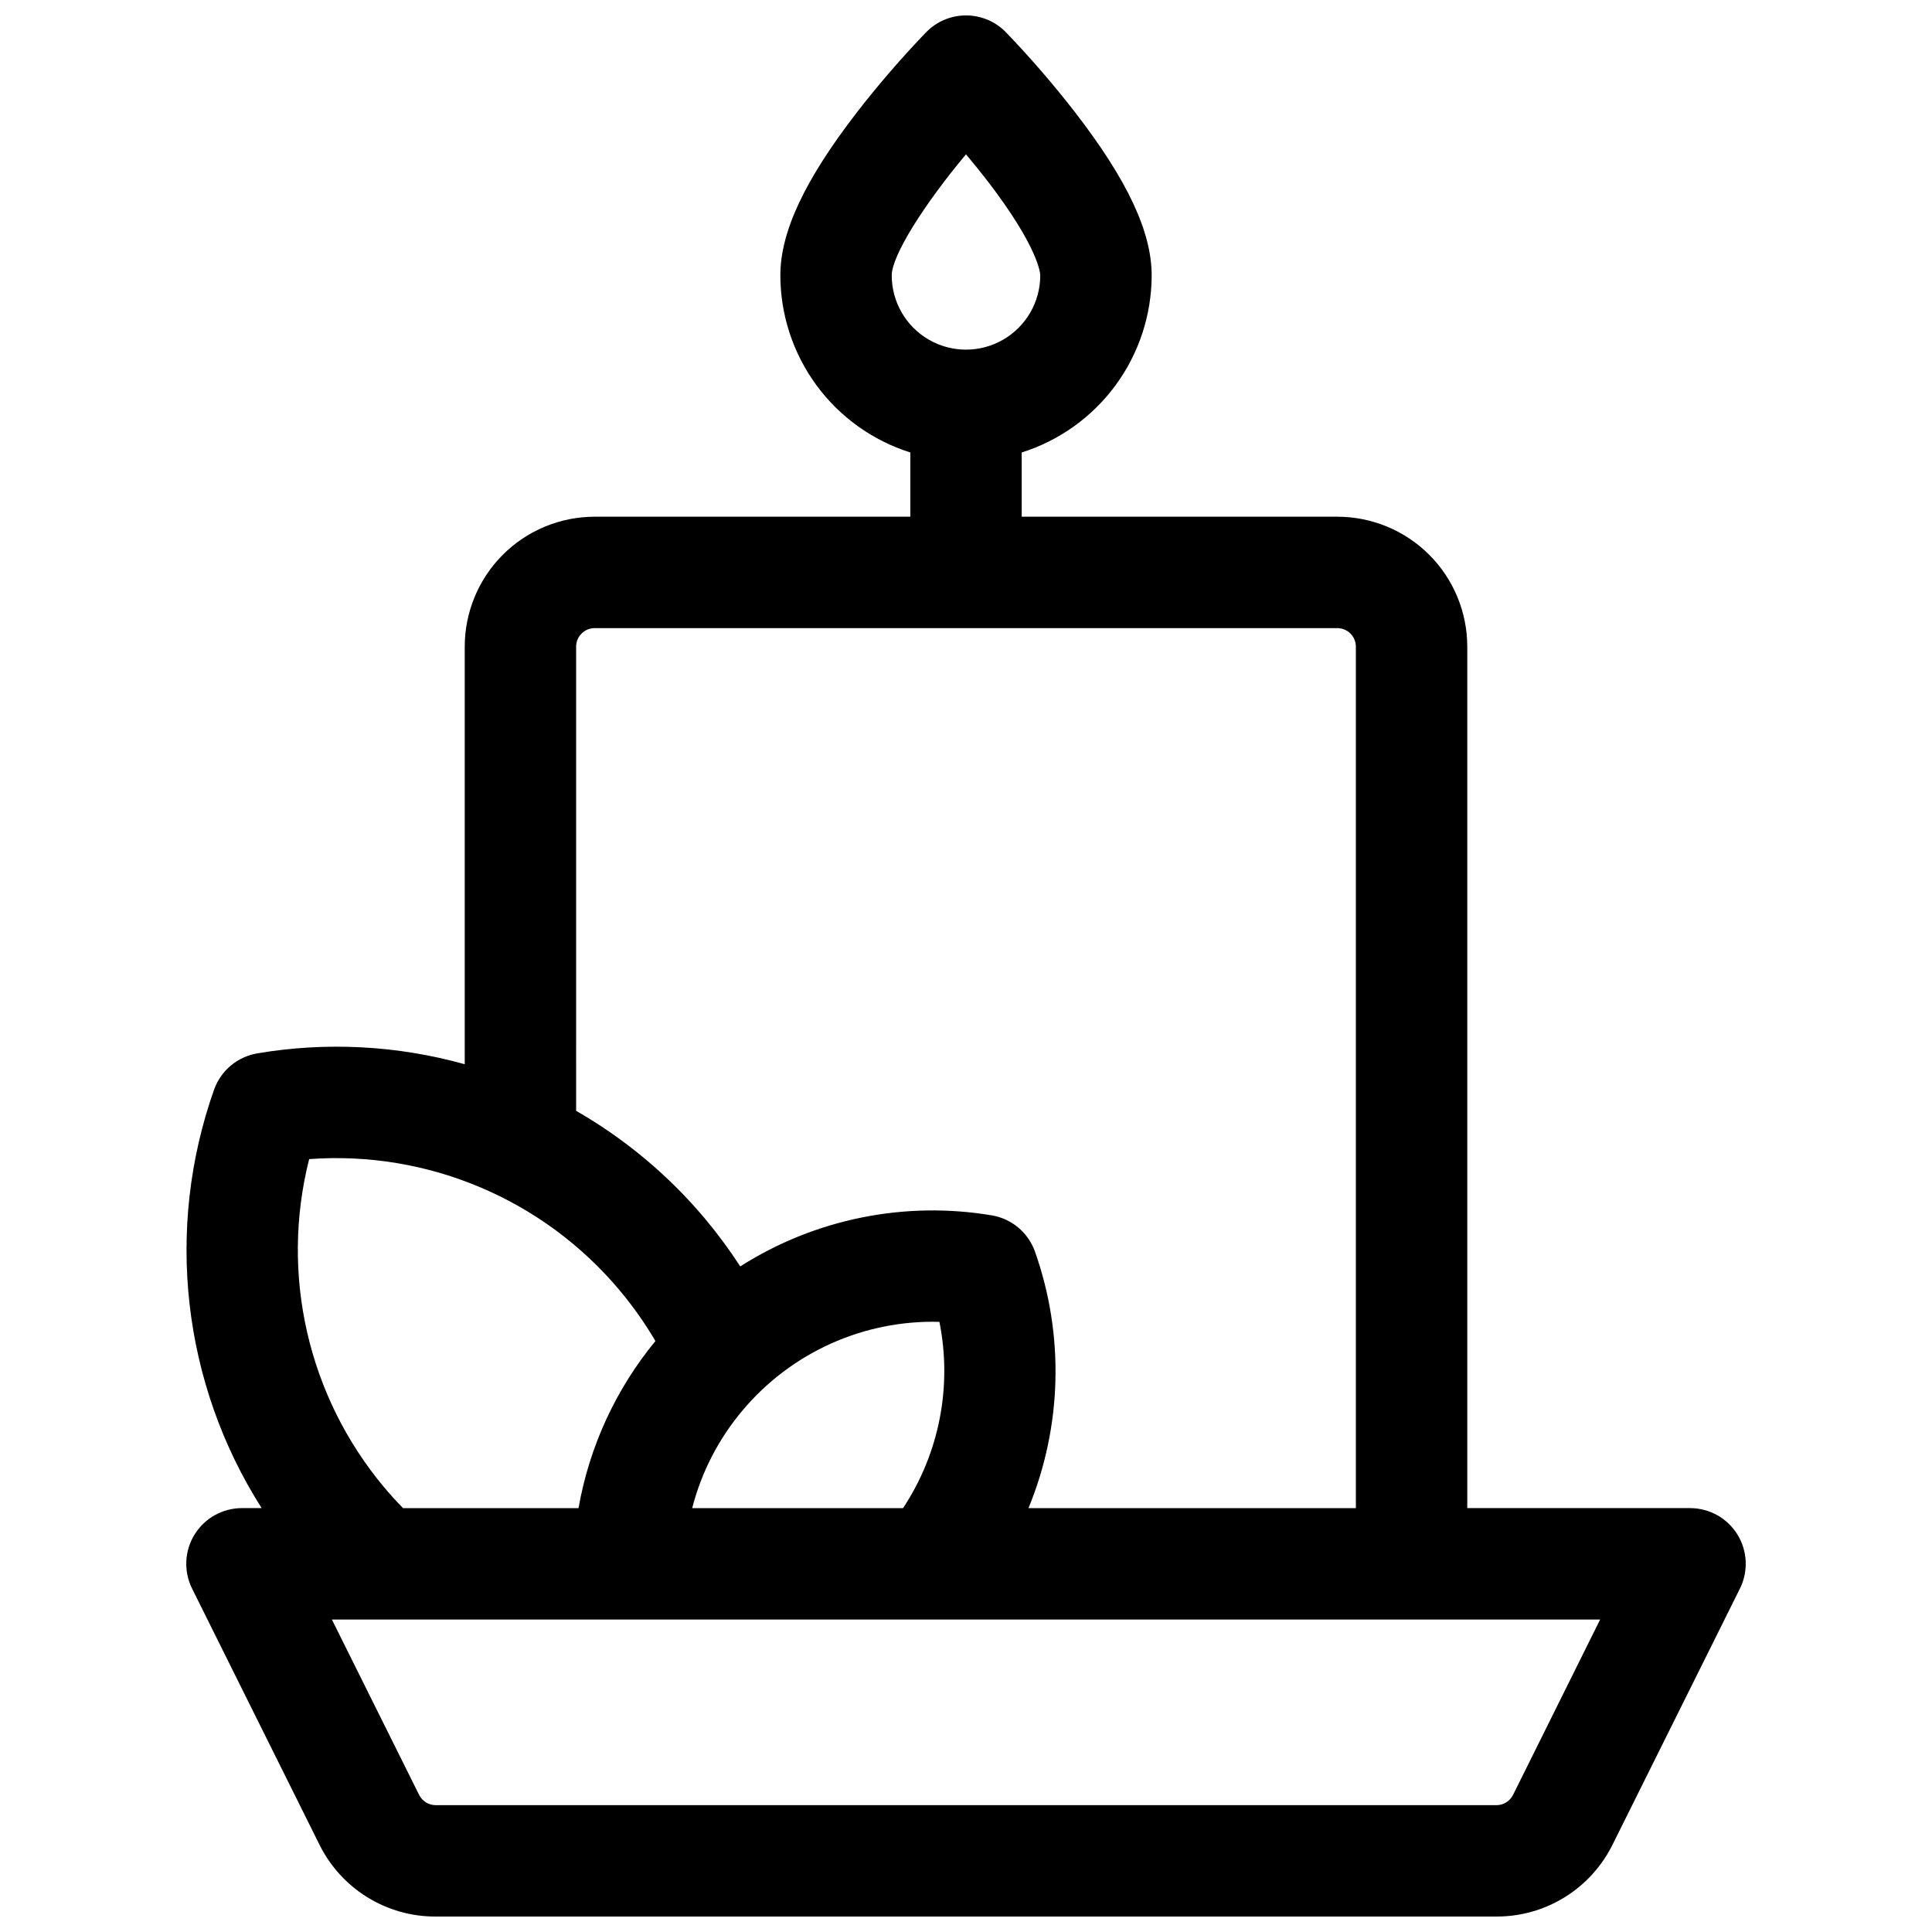 <?xml version="1.0" encoding="UTF-8"?>
<!-- Uploaded to: ICON Repo, www.svgrepo.com, Generator: ICON Repo Mixer Tools -->
<svg width="800px" height="800px" version="1.1" viewBox="144 144 512 512" xmlns="http://www.w3.org/2000/svg">
 <defs>
  <clipPath id="a">
   <path d="m193 148.09h414v503.81h-414z"/>
  </clipPath>
 </defs>
 <g clip-path="url(#a)">
  <path d="m604.43 550.65c-2.691-4.344-7.438-6.984-12.547-6.984h-59.039v-228.29c0-9.137-3.629-17.895-10.09-24.355-6.457-6.457-15.219-10.086-24.352-10.086h-83.641v-17.023c9.98-3.152 18.699-9.402 24.891-17.84 6.191-8.438 9.535-18.629 9.551-29.098 0-11.543-6.445-25.277-20.301-43.219v0.004c-5.738-7.406-11.867-14.496-18.359-21.246-2.777-2.832-6.574-4.426-10.539-4.426s-7.766 1.594-10.539 4.426c-6.496 6.75-12.625 13.84-18.363 21.246-13.855 17.938-20.301 31.672-20.301 43.215 0.016 10.469 3.359 20.66 9.551 29.098s14.91 14.688 24.891 17.84v17.023h-83.641c-9.133 0-17.895 3.629-24.352 10.086-6.461 6.461-10.09 15.219-10.09 24.355v110.66c-17.898-5.004-36.688-5.988-55.016-2.875-2.578 0.445-4.992 1.562-6.996 3.246-2.004 1.684-3.523 3.867-4.406 6.328-13.086 36.945-8.441 77.859 12.594 110.93h-5.215c-5.109 0-9.855 2.641-12.547 6.984-2.691 4.348-2.941 9.773-0.668 14.348l33.73 67.809c2.836 5.75 7.231 10.594 12.684 13.969 5.453 3.379 11.742 5.156 18.156 5.129h281.05c6.414 0.027 12.707-1.75 18.156-5.129 5.453-3.375 9.848-8.219 12.684-13.969l33.73-67.809c2.277-4.574 2.023-10.004-0.668-14.348zm-204.43-365.75c1.781 2.137 3.68 4.457 5.57 6.887 13.949 18.129 14.109 24.918 14.109 25.191 0 7.031-3.754 13.527-9.84 17.043-6.09 3.516-13.594 3.516-19.68 0-6.09-3.516-9.84-10.012-9.84-17.043 0-5.203 8.52-18.754 19.68-32.078zm-103.32 130.48c0-2.719 2.203-4.922 4.918-4.922h196.8c1.305 0 2.559 0.52 3.481 1.441s1.441 2.176 1.441 3.481v228.29h-86.762c8.93-21.684 9.539-45.902 1.711-68.004-0.879-2.461-2.394-4.644-4.394-6.328-2.004-1.684-4.414-2.805-6.988-3.246-23.145-3.891-46.91 0.926-66.715 13.52-2.863-4.418-5.996-8.66-9.379-12.695-9.609-11.438-21.156-21.098-34.113-28.535zm44.121 202.38c12.902-15.355 32.102-23.992 52.152-23.457 3.438 17.082-0.023 34.828-9.633 49.367h-55.883c2.449-9.531 7.016-18.391 13.363-25.91zm-94.965 20.43c-20.227-24.125-27.633-56.5-19.906-87.016 31.395-2.305 61.984 10.609 82.23 34.715 3.551 4.227 6.738 8.742 9.535 13.5-10.504 12.75-17.523 28.008-20.379 44.281h-46.504c-1.73-1.773-3.402-3.602-4.977-5.481zm299.14 81.477v-0.004c-0.832 1.672-2.543 2.731-4.41 2.727h-281.09c-1.867 0.004-3.574-1.055-4.406-2.727l-23.117-46.473h336.1z"/>
 </g>
</svg>
